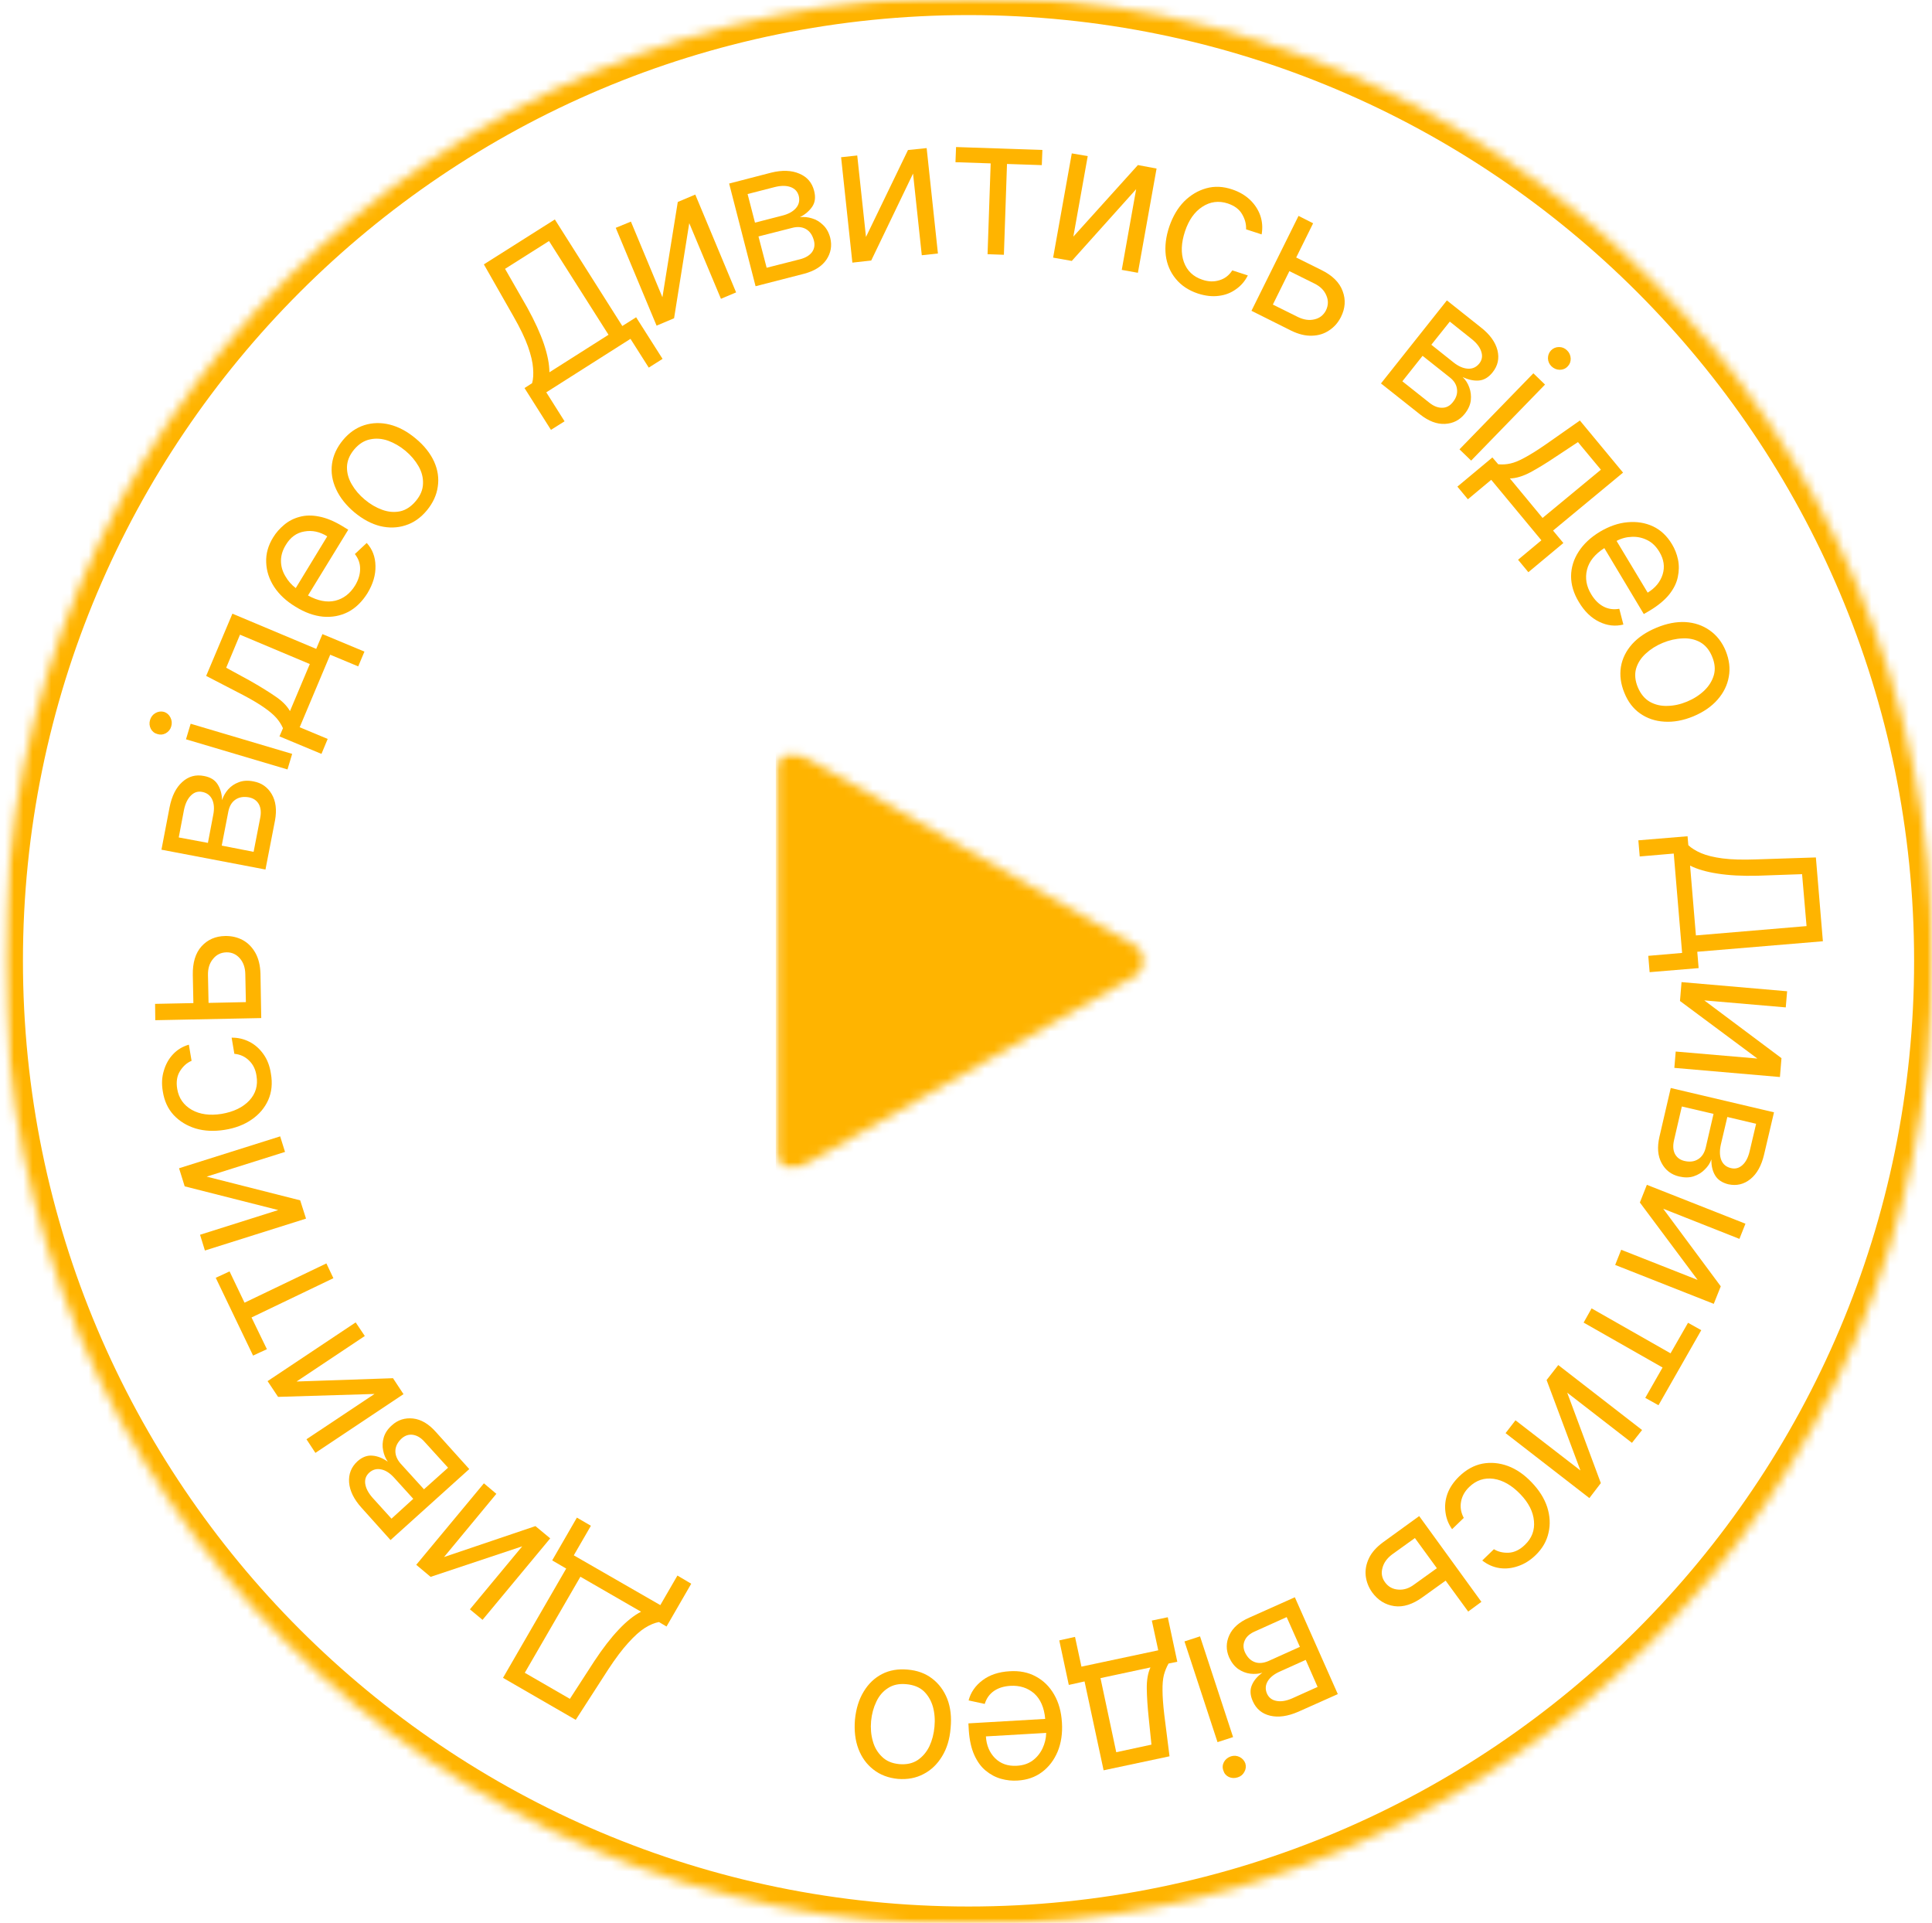 <svg width="207" height="206" viewBox="0 0 207 206" fill="none" xmlns="http://www.w3.org/2000/svg">
<g clip-path="url(#clip0_402_766)">
<mask id="mask0_402_766" style="mask-type:luminance" maskUnits="userSpaceOnUse" x="0" y="-1" width="208" height="208">
<path d="M0.458 -0.385H207.458V206.333H0.458V-0.385Z" fill="white"/>
</mask>
<g mask="url(#mask0_402_766)">
<mask id="mask1_402_766" style="mask-type:luminance" maskUnits="userSpaceOnUse" x="0" y="-1" width="208" height="208">
<path d="M103.771 -0.385C46.714 -0.385 0.458 45.87 0.458 102.927C0.458 159.984 46.714 206.24 103.771 206.24C160.828 206.24 207.083 159.984 207.083 102.927C207.083 45.87 160.828 -0.385 103.771 -0.385Z" fill="white"/>
</mask>
<g mask="url(#mask1_402_766)">
<path d="M103.771 -0.385C46.714 -0.385 0.458 45.87 0.458 102.927C0.458 159.984 46.714 206.24 103.771 206.24C160.828 206.24 207.083 159.984 207.083 102.927C207.083 45.87 160.828 -0.385 103.771 -0.385Z" stroke="#FFB400" stroke-width="4"/>
</g>
</g>
<mask id="mask2_402_766" style="mask-type:luminance" maskUnits="userSpaceOnUse" x="83" y="80" width="40" height="46">
<path d="M83.12 80.537H122.823V125.406H83.12V80.537Z" fill="white"/>
</mask>
<g mask="url(#mask2_402_766)">
<mask id="mask3_402_766" style="mask-type:luminance" maskUnits="userSpaceOnUse" x="83" y="80" width="40" height="46">
<path d="M121.833 101.438L85.724 80.802C85.182 80.495 84.521 80.495 83.984 80.807C83.448 81.12 83.12 81.693 83.12 82.312V123.536C83.12 124.161 83.448 124.734 83.984 125.047C84.521 125.354 85.182 125.359 85.724 125.052L121.833 104.417C122.37 104.109 122.698 103.542 122.698 102.927C122.698 102.313 122.37 101.745 121.833 101.438Z" fill="white"/>
</mask>
<g mask="url(#mask3_402_766)">
<path d="M83.12 126.536V79.245H124.438V126.536H83.12Z" fill="#FFB400"/>
</g>
</g>
<path d="M74.06 169.661L71.414 174.244L70.602 173.765C70.144 173.848 69.644 174.057 69.102 174.39C68.56 174.734 67.972 175.265 67.331 175.973C66.68 176.682 65.956 177.64 65.164 178.848L61.685 184.244L53.894 179.744L60.664 168.036L59.164 167.161L61.81 162.577L63.31 163.452L61.477 166.619L70.748 171.952L72.581 168.786L74.06 169.661ZM68.685 172.661L62.185 168.911L56.227 179.202L61.06 181.994L63.664 177.973C64.571 176.598 65.446 175.463 66.289 174.577C67.123 173.687 67.925 173.051 68.685 172.661Z" fill="#FFB400"/>
<path d="M55.951 165.655L46.139 168.926L44.597 167.634L51.847 158.905L53.18 160.03L47.576 166.801L57.368 163.488L58.951 164.801L51.701 173.53L50.347 172.405L55.951 165.655Z" fill="#FFB400"/>
<path d="M50.279 157.378L41.842 164.982L38.737 161.524C37.92 160.618 37.477 159.717 37.404 158.816C37.337 157.915 37.633 157.159 38.3 156.545C38.816 156.086 39.352 155.888 39.904 155.941C40.446 155.982 40.998 156.201 41.55 156.586C41.3 156.227 41.133 155.826 41.05 155.378C40.956 154.935 40.977 154.477 41.112 154.003C41.253 153.519 41.545 153.081 41.987 152.691C42.628 152.107 43.383 151.868 44.258 151.961C45.123 152.06 45.935 152.54 46.696 153.399L50.279 157.378ZM48.008 157.232L45.508 154.482C45.123 154.04 44.706 153.784 44.258 153.711C43.816 153.644 43.415 153.769 43.05 154.086C42.607 154.493 42.378 154.935 42.362 155.42C42.352 155.894 42.54 156.352 42.925 156.795L45.425 159.545L48.008 157.232ZM44.279 160.566L42.258 158.336C41.8 157.826 41.337 157.519 40.862 157.42C40.378 157.31 39.946 157.42 39.571 157.753C39.212 158.076 39.066 158.477 39.133 158.961C39.206 159.446 39.467 159.946 39.925 160.461L41.946 162.691L44.279 160.566Z" fill="#FFB400"/>
<path d="M40.128 149.331L29.794 149.644L28.669 147.956L38.107 141.665L39.086 143.123L31.774 147.998L42.107 147.644L43.232 149.352L33.794 155.644L32.836 154.185L40.128 149.331Z" fill="#FFB400"/>
<path d="M28.595 144.534L27.116 145.222L23.116 136.888L24.595 136.201L26.199 139.555L34.97 135.347L35.72 136.93L26.949 141.138L28.595 144.534Z" fill="#FFB400"/>
<path d="M29.809 129.631L19.788 127.09L19.184 125.152L30.017 121.736L30.538 123.402L22.142 126.048L32.163 128.59L32.788 130.548L21.955 133.965L21.434 132.277L29.809 129.631Z" fill="#FFB400"/>
<path d="M29.026 115.018C29.209 116.059 29.11 117.007 28.735 117.851C28.36 118.684 27.771 119.382 26.964 119.934C26.162 120.492 25.193 120.861 24.068 121.038C22.943 121.216 21.912 121.174 20.964 120.893C20.021 120.601 19.235 120.122 18.61 119.455C17.985 118.778 17.599 117.929 17.443 116.913C17.308 116.137 17.339 115.408 17.547 114.726C17.745 114.033 18.068 113.445 18.526 112.955C18.985 112.455 19.558 112.111 20.235 111.913L20.526 113.643C20.026 113.851 19.62 114.216 19.297 114.726C18.964 115.242 18.86 115.882 18.985 116.643C19.151 117.643 19.672 118.393 20.547 118.893C21.412 119.382 22.474 119.528 23.735 119.33C25.026 119.111 26.021 118.632 26.714 117.893C27.396 117.158 27.651 116.283 27.485 115.268C27.391 114.591 27.125 114.038 26.693 113.622C26.266 113.195 25.735 112.95 25.11 112.893L24.818 111.163C25.485 111.153 26.12 111.299 26.714 111.601C27.297 111.893 27.797 112.33 28.214 112.913C28.631 113.486 28.901 114.184 29.026 115.018Z" fill="#FFB400"/>
<path d="M20.72 107.459L20.658 104.459C20.632 103.125 20.944 102.099 21.595 101.375C22.251 100.656 23.095 100.287 24.137 100.271C24.819 100.261 25.444 100.406 26.012 100.709C26.569 101.016 27.022 101.474 27.366 102.084C27.699 102.682 27.882 103.427 27.908 104.313L27.991 109.063L16.637 109.292L16.616 107.542L20.72 107.459ZM22.345 107.438L26.345 107.354L26.283 104.354C26.272 103.662 26.074 103.099 25.699 102.667C25.314 102.224 24.835 102.011 24.262 102.021C23.668 102.037 23.189 102.271 22.824 102.729C22.449 103.177 22.272 103.745 22.283 104.438L22.345 107.438Z" fill="#FFB400"/>
<path d="M28.443 93.15L17.298 91.025L18.173 86.463C18.412 85.27 18.86 84.374 19.527 83.775C20.193 83.166 20.975 82.953 21.86 83.13C22.542 83.255 23.027 83.557 23.318 84.025C23.61 84.484 23.772 85.046 23.798 85.713C23.923 85.296 24.141 84.916 24.443 84.567C24.751 84.223 25.131 83.963 25.589 83.796C26.048 83.619 26.579 83.588 27.173 83.713C28.022 83.869 28.662 84.317 29.11 85.067C29.553 85.817 29.673 86.765 29.464 87.9L28.443 93.15ZM27.173 91.255L27.881 87.609C27.995 87.025 27.943 86.541 27.735 86.15C27.516 85.765 27.167 85.52 26.693 85.421C26.1 85.312 25.605 85.395 25.214 85.671C24.829 85.937 24.579 86.359 24.464 86.942L23.756 90.588L27.173 91.255ZM22.277 90.296L22.839 87.338C22.98 86.661 22.943 86.098 22.735 85.65C22.527 85.208 22.173 84.937 21.673 84.838C21.214 84.744 20.813 84.869 20.464 85.213C20.105 85.562 19.855 86.078 19.714 86.755L19.152 89.713L22.277 90.296Z" fill="#FFB400"/>
<path d="M30.803 82.429L19.928 79.2L20.428 77.533L31.303 80.762L30.803 82.429ZM18.345 77.825C18.251 78.148 18.053 78.387 17.762 78.554C17.47 78.71 17.173 78.736 16.866 78.637C16.548 78.554 16.314 78.366 16.158 78.075C16.006 77.773 15.98 77.46 16.074 77.137C16.173 76.804 16.366 76.554 16.658 76.387C16.949 76.221 17.256 76.179 17.574 76.262C17.881 76.361 18.111 76.564 18.262 76.866C18.418 77.174 18.444 77.491 18.345 77.825Z" fill="#FFB400"/>
<path d="M34.443 80.763L29.943 78.888L30.318 78.013C30.141 77.612 29.901 77.242 29.61 76.909C29.307 76.565 28.88 76.201 28.339 75.826C27.797 75.44 27.057 74.992 26.11 74.492L22.089 72.409L24.901 65.742L33.88 69.513L34.547 67.93L39.047 69.805L38.38 71.388L35.38 70.138L32.109 77.909L35.109 79.159L34.443 80.763ZM31.068 76.18L33.193 71.138L25.714 67.992L24.235 71.534L26.755 72.909C27.813 73.508 28.714 74.065 29.464 74.576C30.214 75.076 30.75 75.612 31.068 76.18Z" fill="#FFB400"/>
<path d="M39.375 63.541C38.802 64.457 38.109 65.135 37.292 65.562C36.469 65.978 35.578 66.145 34.604 66.062C33.635 65.968 32.656 65.614 31.667 64.999C30.682 64.405 29.917 63.697 29.375 62.874C28.833 62.041 28.552 61.166 28.521 60.249C28.479 59.332 28.729 58.437 29.271 57.562C29.578 57.062 29.969 56.619 30.438 56.228C30.911 55.827 31.458 55.541 32.083 55.374C32.708 55.197 33.406 55.181 34.167 55.332C34.932 55.473 35.766 55.812 36.667 56.353L37.312 56.749L33 63.791C34.057 64.374 35.031 64.562 35.917 64.353C36.802 64.135 37.51 63.593 38.042 62.728C38.401 62.135 38.583 61.541 38.583 60.957C38.594 60.374 38.406 59.843 38.021 59.353L39.292 58.166C39.901 58.832 40.214 59.655 40.229 60.624C40.255 61.582 39.969 62.556 39.375 63.541ZM31.688 62.999L35.062 57.457C34.26 56.957 33.438 56.785 32.604 56.937C31.771 57.077 31.115 57.556 30.625 58.374C30.281 58.931 30.104 59.499 30.104 60.082C30.104 60.655 30.26 61.197 30.562 61.707C30.854 62.223 31.229 62.655 31.688 62.999Z" fill="#FFB400"/>
<path d="M45.739 54.673C45.082 55.465 44.322 56.001 43.447 56.277C42.582 56.559 41.681 56.585 40.739 56.361C39.796 56.126 38.874 55.632 37.968 54.882C37.067 54.121 36.416 53.293 36.009 52.402C35.593 51.501 35.447 50.6 35.572 49.694C35.697 48.793 36.087 47.944 36.739 47.152C37.395 46.361 38.155 45.83 39.03 45.548C39.905 45.272 40.817 45.251 41.759 45.486C42.718 45.725 43.645 46.225 44.551 46.986C45.452 47.736 46.103 48.559 46.509 49.444C46.91 50.335 47.041 51.231 46.905 52.132C46.78 53.038 46.389 53.882 45.739 54.673ZM44.551 53.673C45.051 53.08 45.306 52.46 45.322 51.819C45.348 51.168 45.186 50.543 44.843 49.944C44.494 49.335 44.03 48.788 43.447 48.298C42.864 47.814 42.244 47.455 41.593 47.215C40.926 46.981 40.28 46.934 39.655 47.069C39.02 47.194 38.447 47.559 37.947 48.152C37.447 48.751 37.192 49.376 37.176 50.027C37.166 50.668 37.337 51.293 37.697 51.902C38.046 52.501 38.509 53.043 39.093 53.527C39.676 54.017 40.296 54.376 40.947 54.611C41.598 54.85 42.239 54.902 42.864 54.777C43.489 54.642 44.051 54.272 44.551 53.673Z" fill="#FFB400"/>
<path d="M59.031 46.05L56.198 41.571L57.01 41.05C57.135 40.623 57.166 40.087 57.114 39.446C57.073 38.811 56.89 38.04 56.573 37.133C56.255 36.232 55.734 35.149 55.01 33.883L51.843 28.321L59.448 23.509L66.677 34.925L68.156 33.988L70.989 38.446L69.51 39.383L67.552 36.3L58.531 42.029L60.489 45.133L59.031 46.05ZM58.864 39.883L65.198 35.863L58.823 25.821L54.114 28.8L56.489 32.946C57.291 34.404 57.89 35.712 58.281 36.863C58.666 38.019 58.864 39.024 58.864 39.883Z" fill="#FFB400"/>
<path d="M70.973 31.844L72.619 21.636L74.494 20.844L78.869 31.323L77.244 32.011L73.848 23.907L72.223 34.094L70.348 34.886L65.973 24.407L67.598 23.74L70.973 31.844Z" fill="#FFB400"/>
<path d="M80.954 30.663L78.121 19.663L82.621 18.497C83.798 18.205 84.808 18.241 85.641 18.601C86.475 18.95 87.001 19.559 87.225 20.434C87.402 21.101 87.339 21.663 87.037 22.122C86.73 22.58 86.287 22.965 85.704 23.267C86.131 23.215 86.563 23.257 86.996 23.392C87.438 23.517 87.834 23.757 88.183 24.101C88.543 24.434 88.798 24.892 88.954 25.476C89.162 26.325 89.022 27.111 88.537 27.83C88.048 28.538 87.251 29.038 86.141 29.33L80.954 30.663ZM82.141 28.684L85.746 27.767C86.313 27.616 86.73 27.366 86.996 27.017C87.256 26.658 87.329 26.241 87.204 25.767C87.048 25.184 86.766 24.778 86.35 24.538C85.933 24.304 85.438 24.262 84.871 24.413L81.266 25.33L82.141 28.684ZM80.891 23.851L83.808 23.101C84.475 22.934 84.964 22.663 85.287 22.288C85.605 21.913 85.704 21.476 85.579 20.976C85.454 20.517 85.162 20.205 84.704 20.038C84.246 19.872 83.683 19.872 83.016 20.038L80.1 20.788L80.891 23.851Z" fill="#FFB400"/>
<path d="M92.784 25.385L97.284 16.073L99.284 15.865L100.492 27.156L98.763 27.344L97.826 18.594L93.347 27.906L91.326 28.135L90.117 16.844L91.847 16.656L92.784 25.385Z" fill="#FFB400"/>
<path d="M102.372 17.378L102.435 15.752L111.685 16.065L111.622 17.69L107.893 17.565L107.56 27.294L105.81 27.232L106.143 17.503L102.372 17.378Z" fill="#FFB400"/>
<path d="M115.001 25.349L121.918 17.682L123.918 18.057L121.918 29.224L120.189 28.912L121.731 20.266L114.835 27.953L112.835 27.599L114.835 16.432L116.543 16.724L115.001 25.349Z" fill="#FFB400"/>
<path d="M128.342 31.443C127.342 31.11 126.55 30.578 125.967 29.86C125.384 29.151 125.03 28.318 124.905 27.36C124.79 26.391 124.915 25.36 125.28 24.276C125.655 23.183 126.181 22.287 126.863 21.589C127.556 20.896 128.347 20.422 129.238 20.172C130.123 19.922 131.056 19.964 132.03 20.297C132.78 20.547 133.41 20.917 133.925 21.401C134.436 21.891 134.806 22.453 135.03 23.089C135.248 23.73 135.3 24.401 135.175 25.11L133.509 24.568C133.535 24.016 133.394 23.48 133.092 22.964C132.8 22.438 132.285 22.047 131.55 21.797C130.577 21.48 129.665 21.599 128.821 22.151C127.988 22.693 127.368 23.568 126.967 24.776C126.55 26.026 126.509 27.125 126.842 28.068C127.186 29.016 127.847 29.641 128.821 29.964C129.457 30.183 130.061 30.203 130.634 30.026C131.217 29.86 131.681 29.506 132.03 28.964L133.696 29.506C133.389 30.115 132.967 30.61 132.425 30.985C131.894 31.37 131.285 31.61 130.592 31.693C129.894 31.787 129.144 31.703 128.342 31.443Z" fill="#FFB400"/>
<path d="M138.878 27.587L141.566 28.92C142.758 29.503 143.524 30.264 143.857 31.191C144.201 32.108 144.139 33.029 143.67 33.962C143.362 34.571 142.941 35.05 142.399 35.399C141.868 35.759 141.258 35.946 140.566 35.962C139.868 35.988 139.128 35.806 138.336 35.42L134.086 33.295L139.128 23.128L140.691 23.92L138.878 27.587ZM138.149 29.045L136.378 32.628L139.066 33.962C139.691 34.264 140.279 34.347 140.836 34.212C141.389 34.087 141.8 33.764 142.066 33.253C142.326 32.712 142.342 32.181 142.107 31.649C141.883 31.108 141.461 30.686 140.836 30.378L138.149 29.045Z" fill="#FFB400"/>
<path d="M147.961 41.078L155.023 32.182L158.669 35.078C159.628 35.828 160.216 36.64 160.44 37.515C160.659 38.39 160.487 39.182 159.919 39.89C159.487 40.432 158.992 40.723 158.44 40.765C157.898 40.807 157.32 40.682 156.711 40.39C157.029 40.692 157.263 41.062 157.419 41.494C157.586 41.937 157.638 42.4 157.586 42.89C157.529 43.374 157.315 43.853 156.94 44.328C156.398 45.005 155.69 45.369 154.815 45.411C153.951 45.453 153.07 45.119 152.169 44.411L147.961 41.078ZM150.253 40.848L153.169 43.161C153.628 43.52 154.076 43.692 154.523 43.682C154.966 43.682 155.341 43.484 155.648 43.098C156.023 42.64 156.174 42.166 156.107 41.682C156.049 41.208 155.794 40.791 155.336 40.432L152.419 38.119L150.253 40.848ZM153.357 36.932L155.711 38.807C156.253 39.239 156.773 39.468 157.273 39.494C157.773 39.525 158.18 39.338 158.503 38.932C158.794 38.557 158.862 38.14 158.711 37.682C158.57 37.213 158.232 36.76 157.69 36.328L155.336 34.453L153.357 36.932Z" fill="#FFB400"/>
<path d="M156.373 48.136L164.289 39.99L165.539 41.198L157.623 49.344L156.373 48.136ZM166.227 39.24C165.987 39.006 165.862 38.719 165.852 38.386C165.852 38.053 165.961 37.771 166.185 37.532C166.419 37.297 166.706 37.178 167.039 37.178C167.373 37.178 167.654 37.297 167.893 37.532C168.143 37.771 168.274 38.063 168.289 38.407C168.3 38.74 168.19 39.026 167.956 39.261C167.732 39.5 167.445 39.615 167.102 39.615C166.768 39.605 166.477 39.48 166.227 39.24Z" fill="#FFB400"/>
<path d="M156.149 52.131L159.899 49.006L160.524 49.736C160.967 49.777 161.404 49.751 161.837 49.652C162.264 49.558 162.774 49.35 163.358 49.027C163.951 48.709 164.696 48.246 165.587 47.631L169.274 45.048L173.899 50.631L166.399 56.84L167.503 58.173L163.753 61.298L162.649 59.965L165.149 57.881L159.774 51.402L157.274 53.486L156.149 52.131ZM161.774 51.256L165.274 55.486L171.524 50.319L169.066 47.361L166.67 48.944C165.68 49.611 164.785 50.157 163.983 50.59C163.175 51.017 162.441 51.241 161.774 51.256Z" fill="#FFB400"/>
<path d="M169.162 64.489C168.605 63.573 168.329 62.646 168.329 61.718C168.34 60.786 168.61 59.911 169.142 59.093C169.668 58.276 170.423 57.568 171.412 56.968C172.412 56.375 173.397 56.031 174.371 55.948C175.355 55.854 176.267 56 177.1 56.385C177.933 56.776 178.61 57.416 179.142 58.302C179.444 58.802 179.662 59.349 179.787 59.948C179.912 60.557 179.902 61.177 179.767 61.802C179.642 62.437 179.334 63.062 178.85 63.677C178.36 64.286 177.668 64.864 176.767 65.406L176.121 65.781L171.892 58.718C170.876 59.37 170.256 60.14 170.037 61.031C169.813 61.932 169.965 62.812 170.496 63.677C170.855 64.271 171.287 64.703 171.787 64.969C172.298 65.245 172.871 65.328 173.496 65.219L173.933 66.906C173.069 67.125 172.209 67.031 171.35 66.614C170.485 66.198 169.756 65.489 169.162 64.489ZM173.204 57.948L176.537 63.489C177.355 62.989 177.892 62.333 178.142 61.531C178.392 60.724 178.272 59.916 177.787 59.114C177.438 58.531 177.006 58.114 176.496 57.864C175.98 57.604 175.433 57.484 174.85 57.51C174.267 57.526 173.715 57.672 173.204 57.948Z" fill="#FFB400"/>
<path d="M174.041 74.225C173.651 73.278 173.526 72.356 173.666 71.455C173.817 70.548 174.219 69.731 174.875 68.996C175.526 68.278 176.396 67.694 177.479 67.246C178.573 66.788 179.609 66.59 180.583 66.642C181.552 66.7 182.416 66.991 183.166 67.517C183.927 68.048 184.505 68.778 184.896 69.725C185.281 70.684 185.396 71.606 185.229 72.496C185.073 73.397 184.672 74.215 184.021 74.955C183.38 75.689 182.51 76.288 181.416 76.746C180.333 77.189 179.297 77.376 178.312 77.309C177.338 77.251 176.479 76.96 175.729 76.434C174.989 75.918 174.427 75.184 174.041 74.225ZM175.479 73.621C175.781 74.34 176.213 74.861 176.771 75.184C177.338 75.501 177.969 75.647 178.666 75.621C179.359 75.606 180.052 75.455 180.75 75.163C181.458 74.871 182.067 74.481 182.583 73.996C183.094 73.507 183.442 72.955 183.625 72.33C183.802 71.715 183.739 71.048 183.437 70.33C183.146 69.621 182.713 69.106 182.146 68.788C181.573 68.481 180.942 68.35 180.25 68.392C179.552 68.418 178.854 68.58 178.146 68.871C177.448 69.163 176.844 69.543 176.333 70.017C175.817 70.486 175.469 71.028 175.291 71.642C175.125 72.251 175.187 72.913 175.479 73.621Z" fill="#FFB400"/>
<path d="M175.538 90.022L180.809 89.585L180.892 90.543C181.226 90.861 181.684 91.147 182.267 91.397C182.851 91.647 183.611 91.835 184.559 91.96C185.517 92.085 186.726 92.116 188.184 92.064L194.559 91.856L195.309 100.835L181.851 101.96L181.996 103.71L176.746 104.147L176.601 102.397L180.226 102.085L179.33 91.439L175.684 91.751L175.538 90.022ZM181.08 92.731L181.705 100.21L193.559 99.21L193.08 93.647L188.33 93.814C186.663 93.856 185.226 93.777 184.017 93.585C182.819 93.402 181.84 93.116 181.08 92.731Z" fill="#FFB400"/>
<path d="M182.602 107.17L190.873 113.358L190.707 115.379L179.394 114.399L179.54 112.649L188.29 113.399L179.998 107.233L180.165 105.212L191.477 106.191L191.332 107.92L182.602 107.17Z" fill="#FFB400"/>
<path d="M179.009 116.556L190.072 119.16L189.009 123.681C188.728 124.874 188.244 125.749 187.551 126.306C186.853 126.874 186.061 127.061 185.176 126.869C184.509 126.702 184.035 126.379 183.759 125.91C183.478 125.436 183.348 124.869 183.363 124.202C183.223 124.603 182.988 124.962 182.655 125.285C182.332 125.619 181.936 125.858 181.468 126.014C181.009 126.166 180.488 126.171 179.905 126.035C179.061 125.837 178.436 125.358 178.03 124.598C177.613 123.832 177.54 122.889 177.801 121.764L179.009 116.556ZM180.197 118.535L179.363 122.139C179.228 122.723 179.254 123.207 179.447 123.598C179.655 123.999 179.994 124.254 180.468 124.369C181.051 124.504 181.54 124.442 181.947 124.181C182.348 123.931 182.619 123.514 182.759 122.931L183.593 119.327L180.197 118.535ZM185.072 119.66L184.384 122.577C184.228 123.254 184.244 123.827 184.426 124.285C184.619 124.744 184.968 125.025 185.468 125.139C185.926 125.249 186.332 125.139 186.697 124.806C187.056 124.483 187.311 123.983 187.468 123.306L188.155 120.389L185.072 119.66Z" fill="#FFB400"/>
<path d="M178.2 129.489L184.367 137.802L183.617 139.677L173.054 135.51L173.7 133.885L181.888 137.114L175.7 128.822L176.45 126.927L187.013 131.093L186.367 132.718L178.2 129.489Z" fill="#FFB400"/>
<path d="M180.861 141.707L182.278 142.499L177.695 150.54L176.278 149.749L178.132 146.499L169.674 141.686L170.528 140.165L178.986 144.978L180.861 141.707Z" fill="#FFB400"/>
<path d="M167.915 149.194L171.519 158.882L170.29 160.486L161.311 153.528L162.373 152.153L169.332 157.528L165.707 147.84L166.957 146.236L175.936 153.194L174.852 154.569L167.915 149.194Z" fill="#FFB400"/>
<path d="M156.332 158.173C157.097 157.433 157.931 156.975 158.832 156.798C159.738 156.631 160.644 156.714 161.561 157.048C162.478 157.391 163.321 157.975 164.103 158.798C164.905 159.631 165.462 160.511 165.769 161.443C166.071 162.386 166.123 163.303 165.915 164.193C165.717 165.094 165.254 165.902 164.519 166.61C163.946 167.162 163.321 167.553 162.644 167.777C161.978 168.011 161.316 168.079 160.665 167.985C159.998 167.886 159.384 167.615 158.811 167.173L160.061 165.964C160.519 166.24 161.045 166.365 161.644 166.339C162.254 166.308 162.837 166.027 163.394 165.485C164.129 164.777 164.446 163.928 164.353 162.943C164.269 161.954 163.79 161.006 162.915 160.089C161.998 159.131 161.04 158.574 160.04 158.423C159.04 158.282 158.165 158.574 157.415 159.298C156.931 159.766 156.639 160.298 156.54 160.881C156.431 161.464 156.53 162.037 156.832 162.61L155.582 163.818C155.196 163.277 154.957 162.673 154.873 162.006C154.78 161.35 154.847 160.693 155.082 160.027C155.321 159.37 155.738 158.756 156.332 158.173Z" fill="#FFB400"/>
<path d="M154.889 169.331L152.451 171.081C151.368 171.873 150.347 172.196 149.389 172.06C148.42 171.92 147.629 171.425 147.014 170.581C146.629 170.039 146.399 169.446 146.326 168.81C146.259 168.17 146.379 167.539 146.681 166.914C146.972 166.3 147.483 165.732 148.201 165.206L152.056 162.414L158.722 171.602L157.306 172.643L154.889 169.331ZM153.951 167.998L151.597 164.768L149.16 166.518C148.608 166.935 148.259 167.42 148.118 167.977C147.967 168.529 148.056 169.039 148.389 169.498C148.738 169.982 149.212 170.248 149.806 170.289C150.389 170.341 150.962 170.164 151.514 169.748L153.951 167.998Z" fill="#FFB400"/>
<path d="M138.733 171.111L143.337 181.486L139.087 183.382C137.962 183.867 136.962 184.007 136.087 183.799C135.212 183.59 134.597 183.075 134.233 182.257C133.941 181.617 133.91 181.038 134.128 180.528C134.337 180.028 134.712 179.58 135.253 179.195C134.852 179.32 134.42 179.351 133.962 179.299C133.503 179.242 133.076 179.075 132.67 178.799C132.269 178.518 131.941 178.101 131.691 177.549C131.347 176.757 131.352 175.965 131.712 175.174C132.076 174.382 132.785 173.757 133.837 173.299L138.733 171.111ZM137.858 173.236L134.483 174.757C133.93 174.992 133.561 175.309 133.378 175.715C133.186 176.117 133.186 176.538 133.378 176.986C133.628 177.528 133.977 177.882 134.42 178.049C134.852 178.215 135.347 178.179 135.899 177.945L139.274 176.424L137.858 173.236ZM139.899 177.82L137.17 179.049C136.535 179.325 136.087 179.674 135.837 180.09C135.576 180.518 135.545 180.971 135.753 181.445C135.951 181.872 136.29 182.132 136.774 182.215C137.248 182.309 137.805 182.221 138.441 181.945L141.17 180.715L139.899 177.82Z" fill="#FFB400"/>
<path d="M128.574 175.299L132.116 186.091L130.449 186.632L126.908 175.841L128.574 175.299ZM131.887 188.153C132.205 188.054 132.512 188.075 132.804 188.216C133.106 188.367 133.314 188.596 133.429 188.903C133.522 189.221 133.491 189.528 133.324 189.82C133.168 190.112 132.934 190.304 132.616 190.403C132.283 190.513 131.96 190.497 131.658 190.362C131.366 190.221 131.168 189.992 131.074 189.674C130.96 189.367 130.981 189.059 131.137 188.757C131.304 188.466 131.554 188.263 131.887 188.153Z" fill="#FFB400"/>
<path d="M125.119 173.252L126.139 178.023L125.202 178.211C124.983 178.596 124.817 179.008 124.702 179.44C124.593 179.883 124.546 180.429 124.556 181.086C124.556 181.752 124.619 182.617 124.744 183.69L125.306 188.148L118.244 189.648L116.202 180.127L114.514 180.502L113.494 175.731L115.181 175.356L115.869 178.544L124.098 176.794L123.41 173.606L125.119 173.252ZM123.264 178.627L117.91 179.773L119.598 187.711L123.369 186.898L123.077 184.044C122.952 182.862 122.884 181.815 122.869 180.898C122.858 179.981 122.988 179.221 123.264 178.627Z" fill="#FFB400"/>
<path d="M108.154 179.038C109.227 178.965 110.17 179.152 110.987 179.6C111.81 180.043 112.461 180.689 112.946 181.538C113.435 182.382 113.711 183.382 113.779 184.538C113.852 185.689 113.696 186.725 113.321 187.642C112.935 188.559 112.378 189.288 111.654 189.83C110.92 190.382 110.045 190.689 109.029 190.746C108.446 190.788 107.857 190.725 107.258 190.559C106.664 190.392 106.112 190.1 105.612 189.684C105.112 189.277 104.706 188.715 104.383 187.996C104.065 187.288 103.873 186.413 103.8 185.371L103.758 184.621L111.987 184.142C111.878 182.934 111.482 182.022 110.8 181.413C110.107 180.814 109.258 180.543 108.258 180.6C107.565 180.642 106.982 180.819 106.508 181.142C106.024 181.475 105.69 181.939 105.508 182.538L103.779 182.163C104.003 181.298 104.503 180.58 105.279 179.996C106.045 179.423 107.003 179.106 108.154 179.038ZM112.091 185.642L105.633 186.017C105.69 186.975 106.018 187.751 106.612 188.35C107.211 188.944 107.982 189.215 108.925 189.163C109.581 189.132 110.143 188.955 110.612 188.621C111.071 188.288 111.435 187.85 111.696 187.309C111.946 186.777 112.081 186.225 112.091 185.642Z" fill="#FFB400"/>
<path d="M97.247 178.861C98.278 178.944 99.153 179.267 99.872 179.819C100.596 180.371 101.138 181.1 101.497 182.007C101.846 182.908 101.966 183.949 101.851 185.132C101.757 186.309 101.45 187.319 100.935 188.152C100.424 188.996 99.763 189.632 98.955 190.048C98.153 190.475 97.237 190.652 96.205 190.569C95.179 190.47 94.304 190.137 93.58 189.569C92.862 189.012 92.325 188.277 91.976 187.361C91.632 186.455 91.507 185.413 91.601 184.236C91.716 183.053 92.028 182.048 92.539 181.215C93.039 180.382 93.695 179.757 94.497 179.34C95.304 178.923 96.221 178.767 97.247 178.861ZM97.101 180.423C96.325 180.35 95.674 180.491 95.143 180.84C94.601 181.184 94.184 181.673 93.893 182.298C93.591 182.923 93.403 183.616 93.33 184.382C93.263 185.142 93.325 185.861 93.518 186.527C93.7 187.194 94.028 187.746 94.497 188.194C94.955 188.652 95.575 188.913 96.351 188.986C97.132 189.053 97.789 188.908 98.33 188.548C98.862 188.184 99.278 187.694 99.58 187.069C99.872 186.444 100.054 185.746 100.122 184.986C100.195 184.22 100.138 183.507 99.955 182.84C99.763 182.173 99.434 181.616 98.976 181.173C98.507 180.741 97.882 180.491 97.101 180.423Z" fill="#FFB400"/>
</g>
<defs>
<clipPath id="clip0_402_766">
<rect width="207" height="206" fill="white"/>
</clipPath>
</defs>
</svg>

